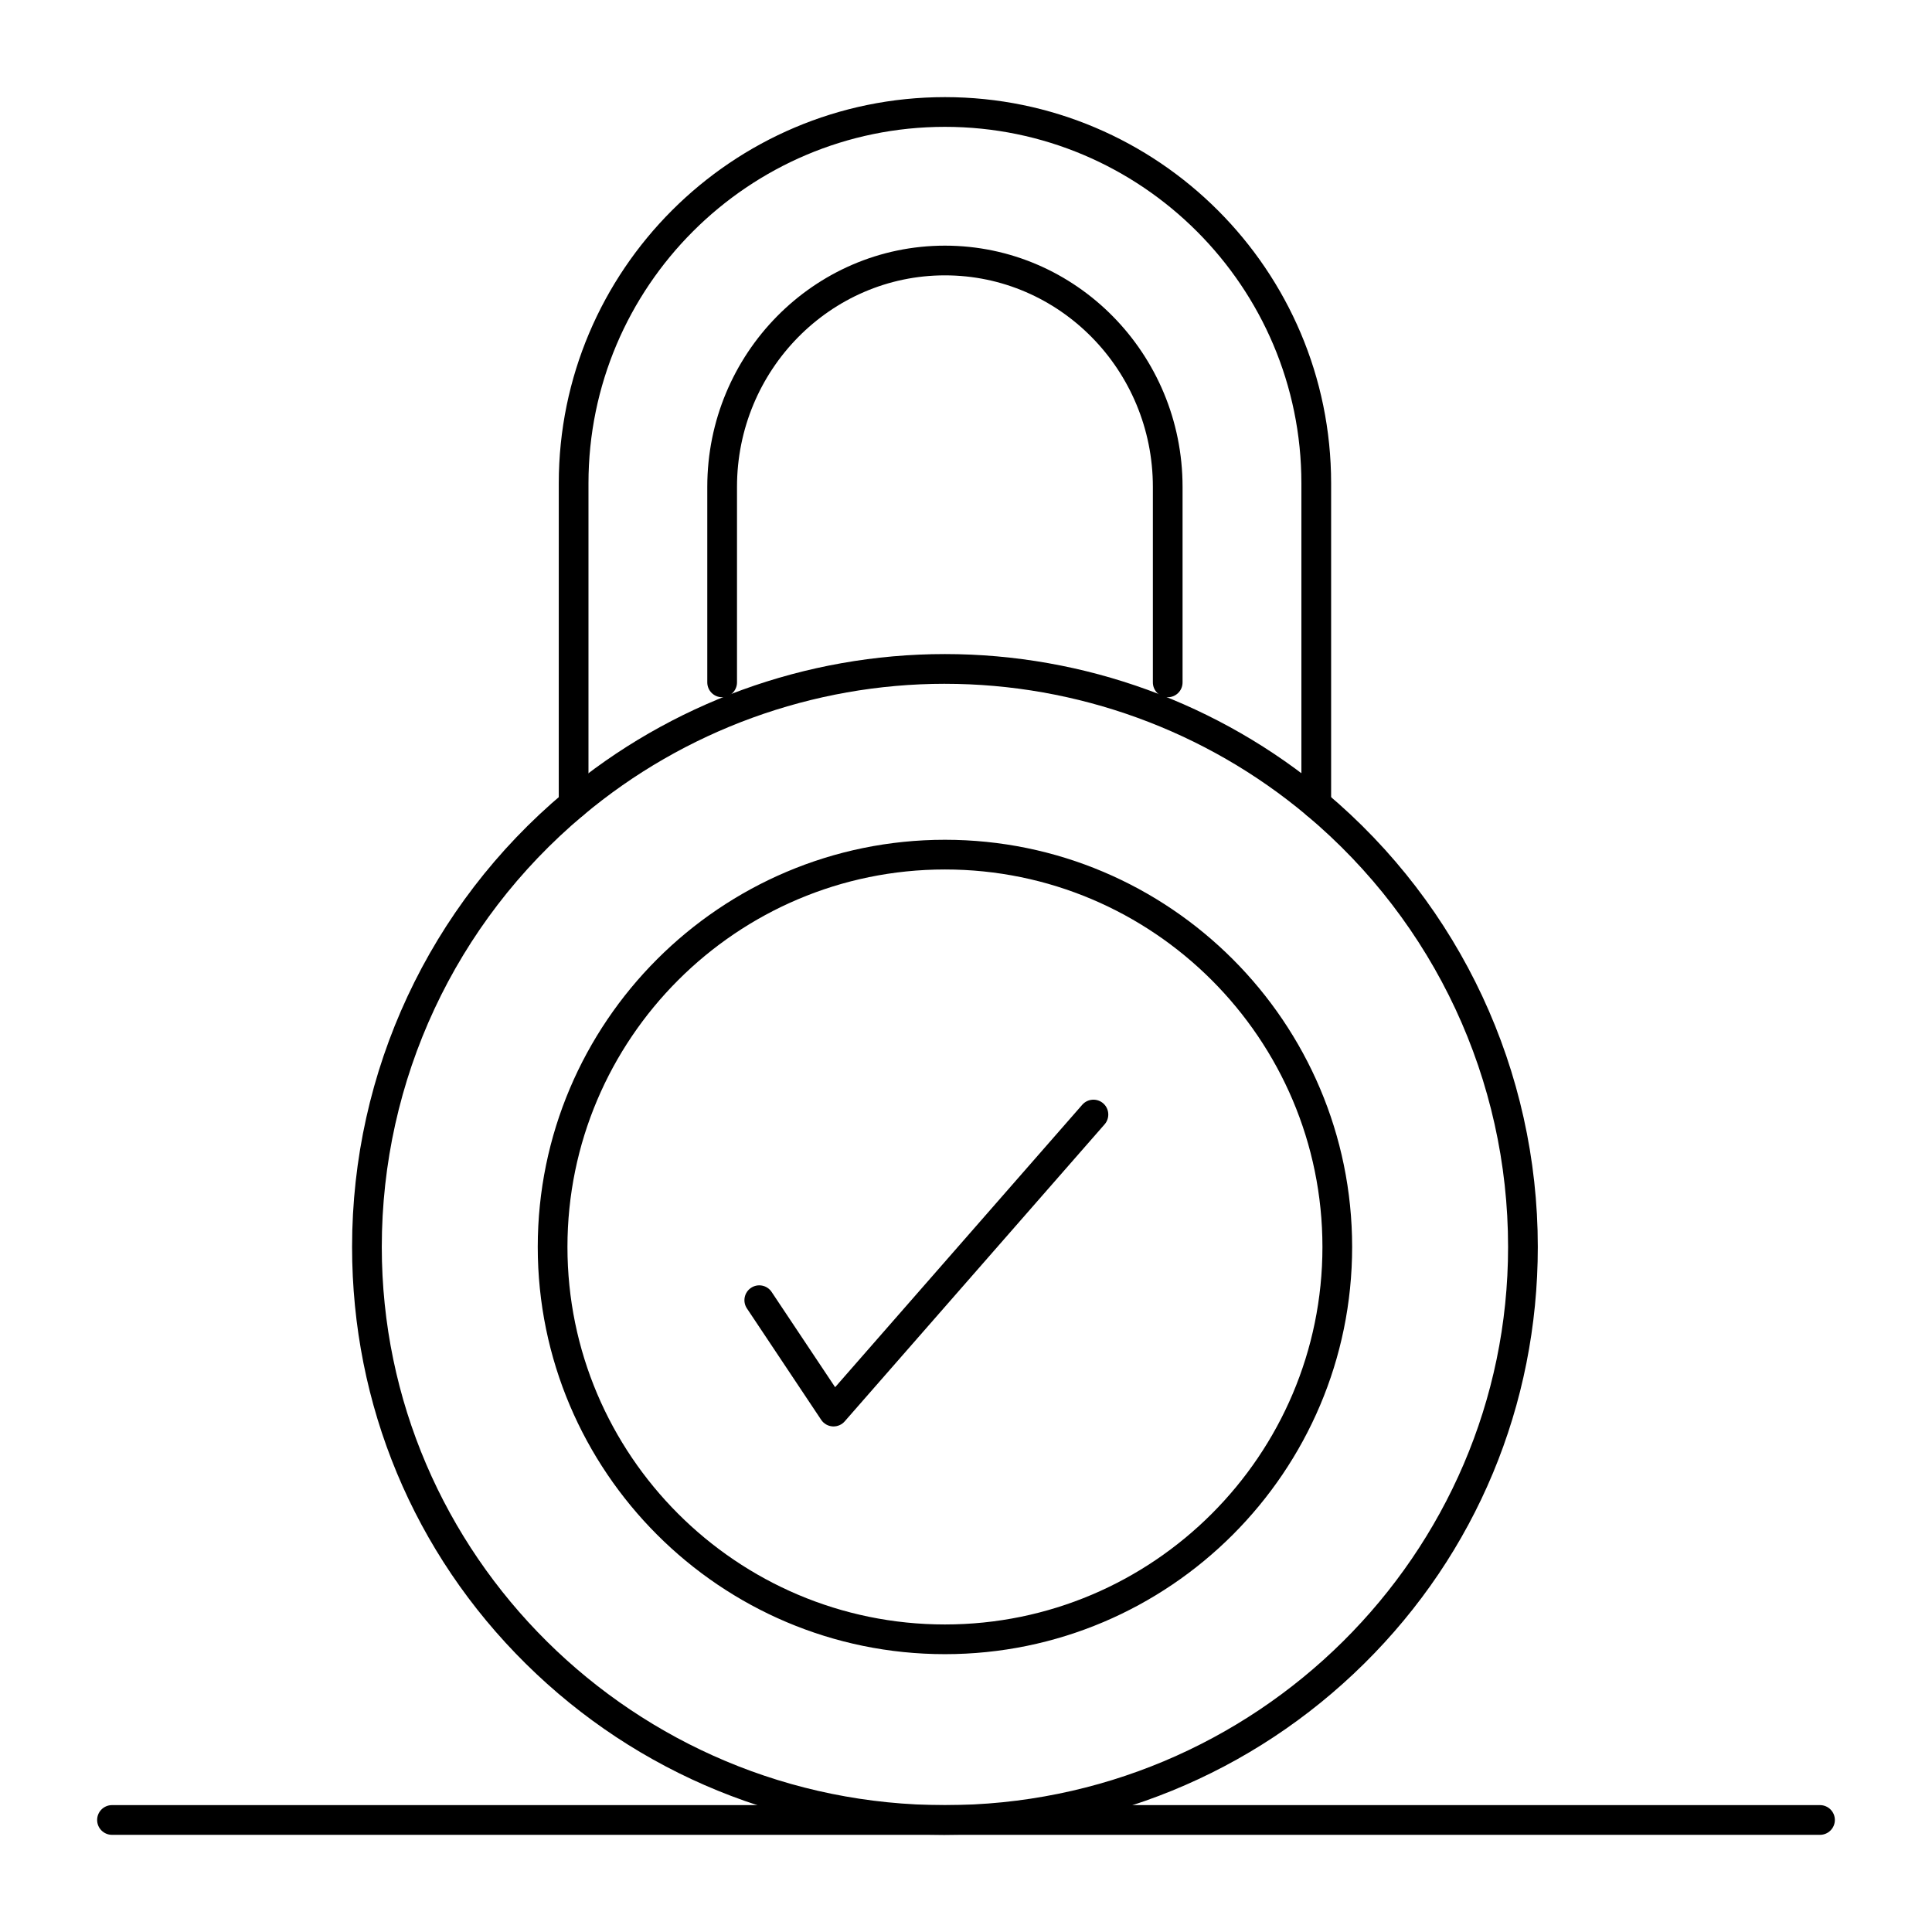 <?xml version="1.0" encoding="UTF-8"?>
<!-- Uploaded to: ICON Repo, www.svgrepo.com, Generator: ICON Repo Mixer Tools -->
<svg fill="#000000" width="800px" height="800px" version="1.1" viewBox="144 144 512 512" xmlns="http://www.w3.org/2000/svg">
 <g>
  <path d="m394.42 582.37c-59.504 0-107.91-48.406-107.91-107.91 0-59.504 48.41-107.91 107.91-107.91s107.91 48.406 107.91 107.91c0 59.508-48.41 107.91-107.91 107.91zm0-207.95c-55.164 0-100.04 44.879-100.04 100.04 0 55.164 44.879 100.04 100.04 100.04 55.164 0 100.04-44.879 100.04-100.04s-44.875-100.04-100.04-100.04z"/>
  <path d="m492.82 361.01c-2.172 0-3.938-1.762-3.938-3.938v-84.992c0-52.09-42.375-94.465-94.465-94.465s-94.465 42.375-94.465 94.465v84.996c0 2.172-1.762 3.938-3.938 3.938-2.172 0-3.938-1.762-3.938-3.938l0.004-84.996c0-56.43 45.906-102.34 102.34-102.34s102.34 45.906 102.34 102.34v84.996c0 2.172-1.762 3.934-3.934 3.934z"/>
  <path d="m453.46 328.78c-2.172 0-3.938-1.762-3.938-3.938v-51.816c0-30.906-24.719-56.055-55.105-56.055-30.383 0-55.105 25.145-55.105 56.055v51.816c0 2.172-1.762 3.938-3.938 3.938-2.172 0-3.938-1.762-3.938-3.938v-51.816c0-35.246 28.25-63.926 62.977-63.926 34.727 0 62.977 28.676 62.977 63.926v51.816c0.008 2.176-1.754 3.938-3.93 3.938z"/>
  <path d="m394.42 630.25c-42.039 0-81.488-16.102-111.08-45.344-29.684-29.336-46.035-68.562-46.035-110.46 0-46.551 20.477-90.434 56.184-120.4 28.211-23.672 64.055-36.711 100.93-36.711s72.719 13.039 100.93 36.715c35.707 29.961 56.184 73.844 56.184 120.39 0 41.895-16.348 81.121-46.035 110.46-29.59 29.242-69.039 45.344-111.08 45.344zm0-305.04c-35.027 0-69.074 12.383-95.871 34.875-33.918 28.465-53.371 70.152-53.371 114.37 0 81.566 66.953 147.93 149.24 147.93 82.293 0 149.24-66.359 149.24-147.93 0-44.219-19.453-85.906-53.371-114.37-26.797-22.488-60.844-34.871-95.871-34.871z"/>
  <path d="m364.9 522.02c-0.086 0-0.172-0.004-0.258-0.008-1.223-0.078-2.34-0.723-3.019-1.742l-19.68-29.52c-1.207-1.809-0.719-4.25 1.09-5.457 1.809-1.211 4.254-0.719 5.457 1.09l16.828 25.242 65.492-74.852c1.434-1.637 3.918-1.801 5.555-0.371 1.637 1.43 1.801 3.918 0.371 5.555l-68.879 78.719c-0.746 0.855-1.828 1.344-2.957 1.344z"/>
  <path d="m626.32 630.25h-452.64c-2.172 0-3.938-1.762-3.938-3.938 0-2.172 1.762-3.938 3.938-3.938h452.64c2.172 0 3.938 1.762 3.938 3.938-0.004 2.176-1.766 3.938-3.938 3.938z"/>
 </g>
</svg>